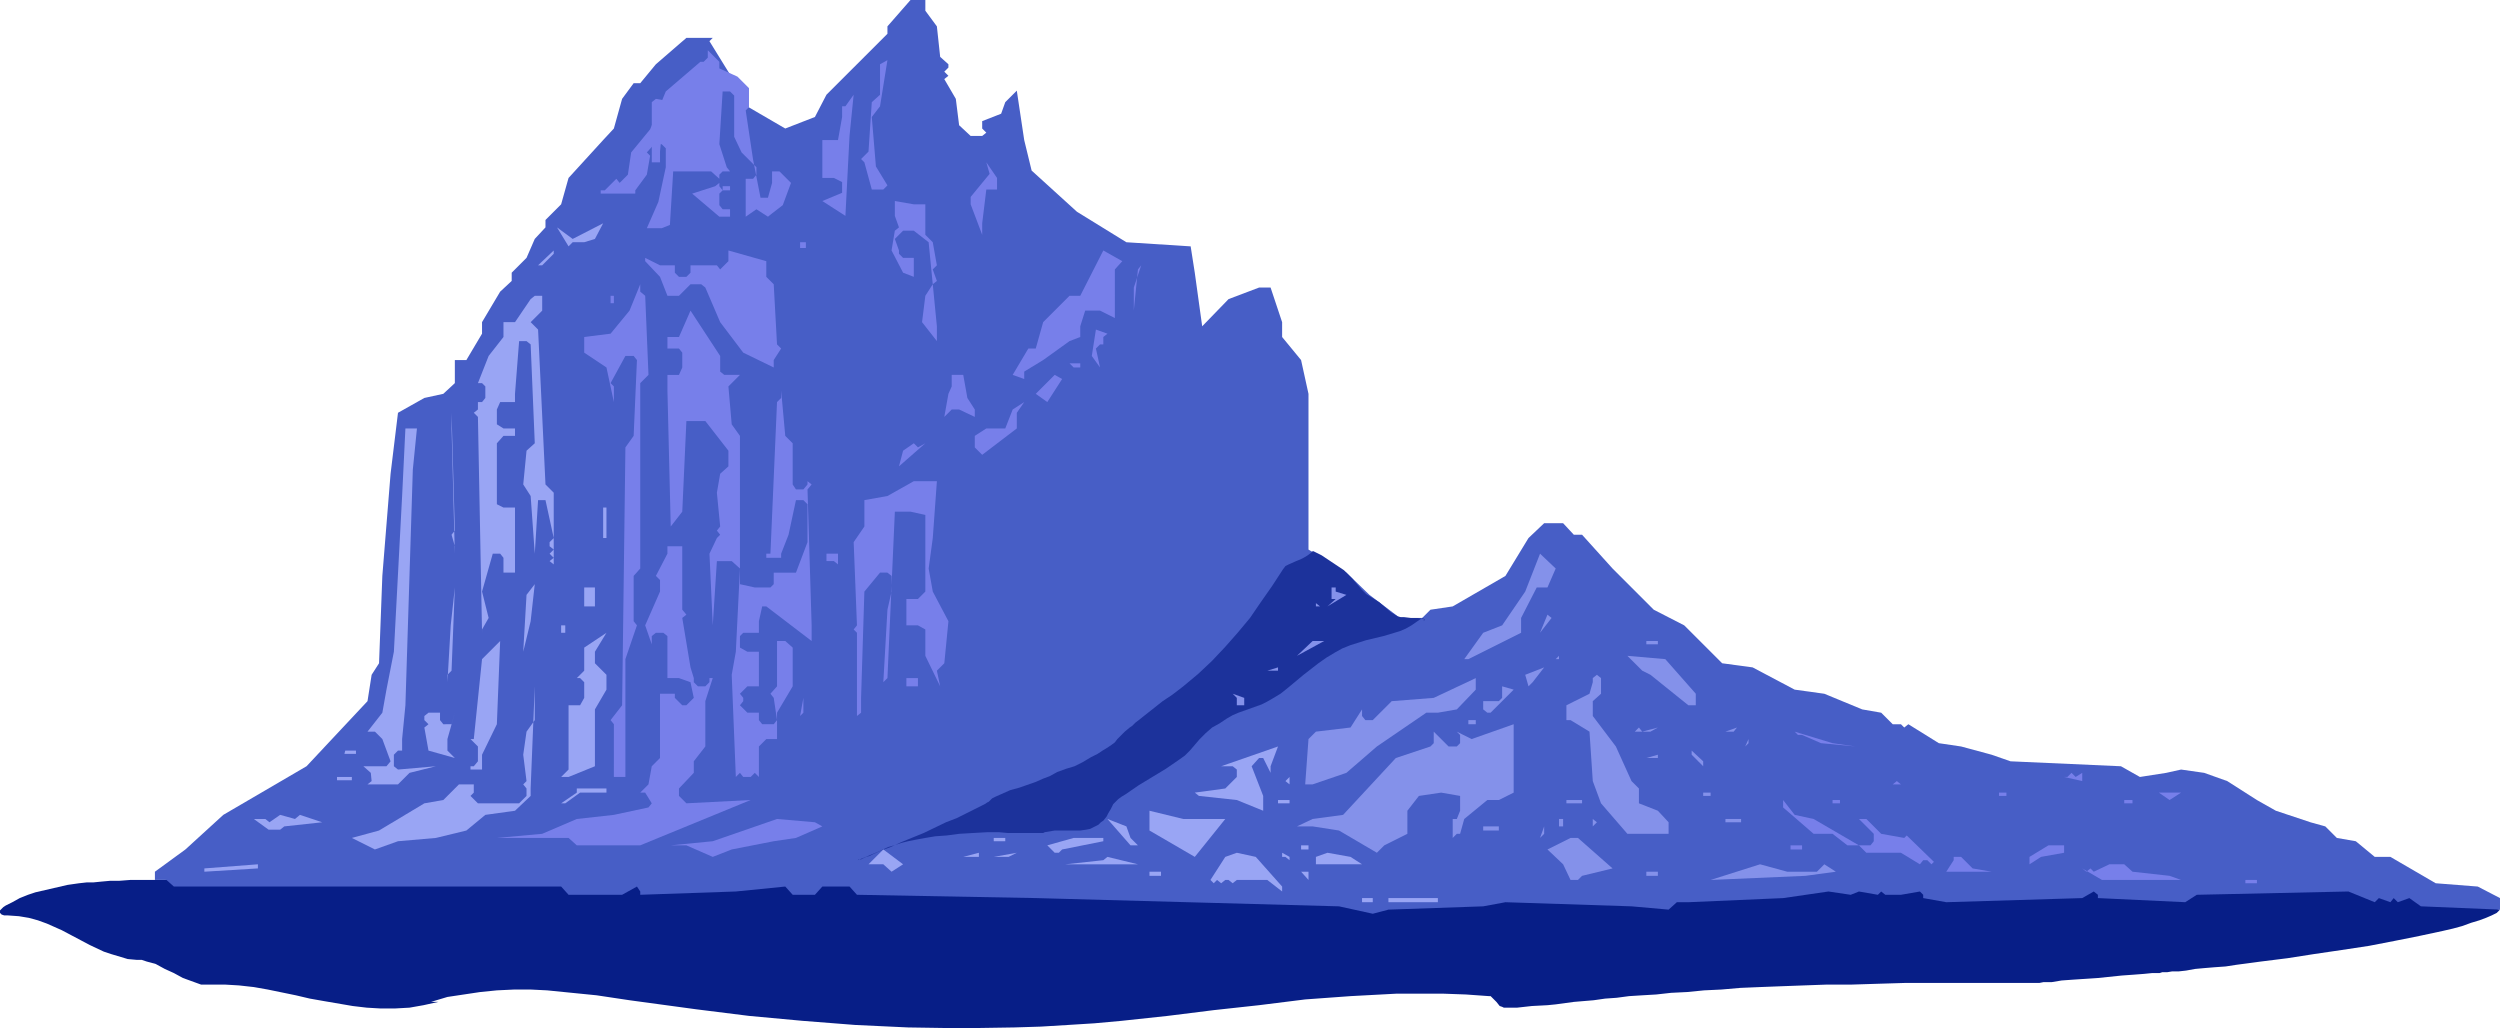<?xml version="1.0" encoding="UTF-8" standalone="no"?>
<svg
   version="1.0"
   width="129.724mm"
   height="53.356mm"
   id="svg109"
   sodipodi:docname="Ship Rock.wmf"
   xmlns:inkscape="http://www.inkscape.org/namespaces/inkscape"
   xmlns:sodipodi="http://sodipodi.sourceforge.net/DTD/sodipodi-0.dtd"
   xmlns="http://www.w3.org/2000/svg"
   xmlns:svg="http://www.w3.org/2000/svg">
  <sodipodi:namedview
     id="namedview109"
     pagecolor="#ffffff"
     bordercolor="#000000"
     borderopacity="0.25"
     inkscape:showpageshadow="2"
     inkscape:pageopacity="0.0"
     inkscape:pagecheckerboard="0"
     inkscape:deskcolor="#d1d1d1"
     inkscape:document-units="mm" />
  <defs
     id="defs1">
    <pattern
       id="WMFhbasepattern"
       patternUnits="userSpaceOnUse"
       width="6"
       height="6"
       x="0"
       y="0" />
  </defs>
  <path
     style="fill:#071e87;fill-opacity:1;fill-rule:evenodd;stroke:none"
     d="m 30.381,172.575 h -2.424 -2.424 l -2.101,0.162 h -1.778 l -1.778,0.162 -1.616,0.162 h -1.293 l -1.454,0.162 -2.262,0.323 -2.101,0.485 -2.101,0.485 -2.101,0.485 -1.454,0.485 -1.616,0.646 -1.454,0.808 -1.293,0.646 -0.485,0.323 -0.323,0.323 L 0,178.553 v 0.323 0.162 l 0.323,0.323 0.485,0.162 H 1.454 l 2.262,0.162 1.939,0.323 1.778,0.485 1.778,0.646 1.454,0.646 1.454,0.646 2.747,1.454 2.747,1.454 2.747,1.293 1.454,0.485 1.616,0.485 1.616,0.485 1.778,0.162 h 0.97 l 0.97,0.323 1.778,0.485 1.778,0.97 1.778,0.808 1.778,0.97 1.778,0.646 1.778,0.646 h 0.97 0.808 2.909 l 2.747,0.162 2.909,0.323 2.747,0.485 5.494,1.131 2.747,0.646 2.747,0.485 5.656,0.97 2.747,0.323 2.747,0.162 h 2.747 l 2.909,-0.162 2.747,-0.485 2.909,-0.646 h -1.454 l 3.232,-0.97 3.232,-0.485 3.232,-0.485 3.232,-0.323 3.394,-0.162 h 3.232 l 3.232,0.162 3.232,0.323 6.464,0.646 6.464,0.97 13.09,1.777 10.342,1.293 10.504,0.97 10.342,0.808 10.342,0.485 10.504,0.162 10.342,-0.162 5.171,-0.162 5.333,-0.323 5.171,-0.323 5.333,-0.485 9.05,-0.97 9.05,-1.131 8.888,-0.97 9.05,-1.131 8.888,-0.646 9.05,-0.485 h 4.525 4.525 l 4.525,0.162 4.525,0.323 h 0.323 l 0.323,0.323 0.808,0.808 0.646,0.808 0.485,0.162 0.323,0.162 h 2.586 l 2.909,-0.323 3.07,-0.162 1.616,-0.162 3.555,-0.485 1.939,-0.162 1.939,-0.162 2.262,-0.323 2.262,-0.162 2.424,-0.323 2.586,-0.162 2.747,-0.162 2.909,-0.323 3.232,-0.162 3.232,-0.323 3.394,-0.162 3.717,-0.323 3.878,-0.162 4.202,-0.162 4.363,-0.162 4.525,-0.162 h 4.848 l 5.171,-0.162 5.333,-0.162 h 5.656 12.282 6.464 0.485 0.323 0.485 0.646 l 0.808,-0.162 h 1.616 l 1.939,-0.323 2.262,-0.162 4.848,-0.323 4.686,-0.485 2.262,-0.162 2.101,-0.162 1.616,-0.162 h 0.808 0.646 l 0.485,-0.162 h 0.485 0.162 0.323 l 0.97,-0.162 h 1.293 l 1.454,-0.162 1.778,-0.323 1.778,-0.162 1.939,-0.162 2.262,-0.162 2.101,-0.323 2.424,-0.323 2.424,-0.323 5.171,-0.646 5.171,-0.808 5.494,-0.808 5.333,-0.808 5.01,-0.97 4.848,-0.97 2.262,-0.485 2.262,-0.485 2.101,-0.485 1.778,-0.485 1.778,-0.646 1.616,-0.485 1.293,-0.485 1.131,-0.485 0.97,-0.485 0.646,-0.646 -53.49,-11.311 h -4.848 l -1.293,0.162 h -4.363 -1.616 -1.939 -1.939 -4.04 l -2.262,0.162 h -2.424 -2.586 -2.424 l -2.747,0.162 h -2.747 -2.909 -5.979 l -6.464,0.162 -6.626,0.162 h -6.949 l -7.434,0.162 H 357.782 l -7.918,0.162 -8.08,0.162 h -8.242 l -8.565,0.162 -8.565,0.162 -8.888,0.162 h -9.05 l -9.05,0.162 -9.211,0.162 -9.373,0.162 -18.907,0.162 -37.976,0.485 -18.746,0.323 h -9.373 l -18.261,0.323 -9.05,0.162 h -8.726 l -8.726,0.162 -8.565,0.162 -8.242,0.162 h -7.918 l -7.757,0.162 -7.595,0.162 h -7.272 l -6.949,0.162 H 79.992 l -6.141,0.162 -6.141,0.162 H 64.963 62.216 59.469 57.045 l -2.586,0.162 h -2.262 -2.262 -2.101 -2.101 -3.717 l -1.616,0.162 h -2.909 -1.293 -3.232 l -0.646,0.162 z"
     id="path1" />
  <path
     style="fill:#475ec6;fill-opacity:1;fill-rule:evenodd;stroke:none"
     d="m 203.131,176.129 -35.067,-0.646 -1.454,-1.616 h -5.333 l -1.454,1.616 h -4.363 l -1.454,-1.616 -9.696,0.97 -18.746,0.646 v -0.646 l -0.646,-0.97 -2.909,1.616 h -10.504 l -1.454,-1.616 H 34.098 l -1.454,-1.293 h -2.262 v -1.616 l 5.979,-4.363 7.434,-6.787 16.322,-9.534 11.958,-12.765 0.808,-5.171 1.454,-2.262 0.646,-17.128 1.616,-20.037 1.454,-11.957 5.171,-2.909 3.717,-0.808 2.262,-2.101 v -4.524 h 2.262 l 3.07,-5.171 v -2.262 l 3.555,-5.979 2.262,-2.101 v -1.616 l 2.909,-2.909 1.616,-3.716 2.101,-2.262 v -1.454 l 3.07,-3.07 1.454,-5.171 6.787,-7.433 2.101,-2.262 1.616,-5.817 2.262,-3.07 h 1.293 l 3.07,-3.716 5.979,-5.171 h 5.171 l -0.646,0.646 5.979,9.695 v 2.262 l 8.888,5.171 5.818,-2.262 2.262,-4.363 L 174.043,6.625 V 5.171 L 178.568,0 h 2.909 v 2.101 l 2.262,3.07 0.646,5.979 1.616,1.454 v 0.646 l -0.808,0.808 0.808,0.808 -0.808,0.646 2.262,3.878 0.646,5.171 2.262,2.101 h 2.262 l 0.808,-0.646 -0.808,-0.808 v -1.454 l 3.717,-1.454 0.808,-2.262 2.262,-2.262 1.454,9.695 1.454,5.979 8.888,8.079 9.696,5.979 12.605,0.808 0.808,5.171 1.454,10.503 5.171,-5.332 5.979,-2.262 h 2.262 l 2.262,6.787 v 2.909 l 3.717,4.524 1.454,6.625 v 30.54 l 7.434,4.524 4.525,4.363 5.979,4.524 h 4.363 l 1.616,-1.616 4.363,-0.646 10.342,-5.979 4.525,-7.433 3.07,-2.909 h 3.717 l 2.101,2.262 h 1.616 l 5.979,6.625 3.717,3.716 4.363,4.363 5.979,3.07 7.434,7.433 5.979,0.808 8.242,4.363 5.818,0.808 7.434,3.07 3.717,0.646 2.262,2.262 h 1.616 l 0.646,0.646 0.808,-0.646 5.979,3.716 4.363,0.646 5.979,1.616 3.717,1.293 21.654,0.97 3.717,2.101 5.171,-0.808 2.909,-0.646 4.525,0.646 4.525,1.616 5.818,3.716 3.717,2.101 6.787,2.262 2.909,0.808 2.262,2.262 3.717,0.646 3.717,3.07 h 3.07 l 8.888,5.171 8.242,0.646 4.363,2.262 v 2.262 l -15.514,-0.646 -2.262,-1.616 -2.262,0.808 -0.808,-0.808 -0.646,0.808 -2.262,-0.808 -0.808,0.808 -5.171,-2.101 -29.734,0.646 -2.262,1.454 -17.13,-0.808 v -0.646 l -0.808,-0.646 -2.262,1.293 -26.664,0.808 -4.525,-0.808 v -0.646 l -0.646,-0.646 -3.717,0.646 h -3.07 l -0.808,-0.646 -0.646,0.646 -3.717,-0.646 -1.616,0.646 -4.363,-0.646 -8.888,1.293 -18.584,0.808 h -2.262 l -1.616,1.454 -7.272,-0.646 -24.725,-0.808 -4.363,0.808 -18.584,0.646 -3.07,0.808 -6.626,-1.454 z"
     id="path2" />
  <path
     style="fill:#777fea;fill-opacity:1;fill-rule:evenodd;stroke:none"
     d="m 442.622,172.575 v 0.646 h -2.262 v -0.646 z"
     id="path3" />
  <path
     style="fill:#777fea;fill-opacity:1;fill-rule:evenodd;stroke:none"
     d="m 423.392,155.446 h 4.363 l -2.262,1.454 z"
     id="path4" />
  <path
     style="fill:#777fea;fill-opacity:1;fill-rule:evenodd;stroke:none"
     d="m 408.363,170.312 0.808,0.646 0.808,-0.646 0.646,0.646 3.07,-1.454 h 2.909 l 1.616,1.454 7.272,0.808 2.262,0.808 h -15.514 z"
     id="path5" />
  <path
     style="fill:#777fea;fill-opacity:1;fill-rule:evenodd;stroke:none"
     d="m 418.22,156.901 v 0.646 h -1.616 v -0.646 z"
     id="path6" />
  <path
     style="fill:#777fea;fill-opacity:1;fill-rule:evenodd;stroke:none"
     d="m 404.808,152.376 h 0.646 l 0.808,-0.808 0.808,0.808 1.293,-0.808 v 1.616 z"
     id="path7" />
  <path
     style="fill:#777fea;fill-opacity:1;fill-rule:evenodd;stroke:none"
     d="m 400.283,168.05 -2.262,1.454 v -1.454 l 3.717,-2.262 h 3.07 v 1.454 z"
     id="path8" />
  <path
     style="fill:#777fea;fill-opacity:1;fill-rule:evenodd;stroke:none"
     d="m 393.496,155.446 v 0.646 h -1.454 v -0.646 z"
     id="path9" />
  <path
     style="fill:#777fea;fill-opacity:1;fill-rule:evenodd;stroke:none"
     d="m 383.153,168.697 v -0.646 h 1.454 l 2.262,2.262 3.717,0.646 h -8.888 z"
     id="path10" />
  <path
     style="fill:#777fea;fill-opacity:1;fill-rule:evenodd;stroke:none"
     d="m 377.174,168.697 -0.646,0.808 -3.717,-2.262 h -6.787 l -1.454,-1.454 h -2.262 l -2.909,-2.262 h -3.717 l -5.979,-5.171 v -1.454 l 2.262,2.909 3.717,0.808 8.888,5.171 h 2.262 l 0.646,-0.808 v -1.454 l -2.909,-2.909 h 1.454 l 2.909,2.909 4.525,0.808 0.485,-0.485 5.333,5.171 -0.485,0.485 -0.808,-0.808 z"
     id="path11" />
  <path
     style="fill:#777fea;fill-opacity:1;fill-rule:evenodd;stroke:none"
     d="m 372.003,153.184 0.808,0.646 h -1.616 z"
     id="path12" />
  <path
     style="fill:#777fea;fill-opacity:1;fill-rule:evenodd;stroke:none"
     d="m 353.419,144.135 h -0.808 l -0.646,-0.646 7.434,2.262 4.525,0.646 -6.787,-0.646 z"
     id="path13" />
  <path
     style="fill:#777fea;fill-opacity:1;fill-rule:evenodd;stroke:none"
     d="m 360.852,156.901 v 0.646 h -1.454 v -0.646 z"
     id="path14" />
  <path
     style="fill:#777fea;fill-opacity:1;fill-rule:evenodd;stroke:none"
     d="m 353.419,165.788 v 0.808 h -2.262 v -0.808 z"
     id="path15" />
  <path
     style="fill:#777fea;fill-opacity:1;fill-rule:evenodd;stroke:none"
     d="m 183.739,131.532 0.646,3.07 -2.909,-5.979 v -5.171 l -1.454,-0.808 h -2.262 v -5.171 h 2.262 l 1.454,-1.454 v -15.028 l -2.909,-0.646 h -3.07 l -1.454,32.641 -0.808,0.808 0.808,-14.22 0.808,-3.555 v -3.07 l -0.808,-0.646 h -1.454 l -3.07,3.716 -0.646,20.845 v 2.909 l -0.808,0.646 v -16.32 l -0.646,-0.646 0.646,-0.808 -0.646,-16.32 2.101,-3.07 v -5.171 l 4.525,-0.808 5.171,-2.909 h 4.525 l -0.808,11.149 -0.808,5.979 0.808,4.524 3.07,5.817 -0.808,8.241 z"
     id="path16" />
  <path
     style="fill:#777fea;fill-opacity:1;fill-rule:evenodd;stroke:none"
     d="m 177.76,134.602 v -1.616 h 2.262 v 1.616 z"
     id="path17" />
  <path
     style="fill:#777fea;fill-opacity:1;fill-rule:evenodd;stroke:none"
     d="m 222.361,60.918 0.808,-8.079 0.646,-0.808 -1.454,4.363 z"
     id="path18" />
  <path
     style="fill:#777fea;fill-opacity:1;fill-rule:evenodd;stroke:none"
     d="m 218.645,62.372 -2.909,-1.454 h -2.909 l -0.97,3.07 v 2.101 l -2.101,0.808 -5.171,3.716 -3.717,2.262 v 1.454 l -2.262,-0.808 3.07,-5.171 h 1.454 l 1.454,-5.171 5.171,-5.171 h 2.101 l 4.525,-8.887 3.717,2.101 -1.454,1.616 z"
     id="path19" />
  <path
     style="fill:#777fea;fill-opacity:1;fill-rule:evenodd;stroke:none"
     d="m 216.382,67.543 h -0.646 l -0.808,0.808 0.808,3.716 -1.616,-2.262 0.808,-5.171 2.262,0.808 -0.808,0.646 z"
     id="path20" />
  <path
     style="fill:#777fea;fill-opacity:1;fill-rule:evenodd;stroke:none"
     d="m 210.565,72.068 -0.808,-0.808 h 2.101 v 0.808 z"
     id="path21" />
  <path
     style="fill:#777fea;fill-opacity:1;fill-rule:evenodd;stroke:none"
     d="m 203.131,77.238 3.717,-3.716 1.454,0.808 -2.909,4.524 z"
     id="path22" />
  <path
     style="fill:#777fea;fill-opacity:1;fill-rule:evenodd;stroke:none"
     d="m 199.414,84.025 -6.787,5.171 -1.454,-1.454 v -2.262 l 2.262,-1.454 h 3.717 l 1.454,-3.716 2.262,-1.454 -1.454,2.101 z"
     id="path23" />
  <path
     style="fill:#777fea;fill-opacity:1;fill-rule:evenodd;stroke:none"
     d="m 193.435,37.165 -0.808,6.625 v 2.262 l -2.262,-5.979 v -1.454 l 3.717,-4.524 -0.646,-2.262 2.101,3.07 v 2.262 z"
     id="path24" />
  <path
     style="fill:#777fea;fill-opacity:1;fill-rule:evenodd;stroke:none"
     d="m 188.102,80.309 h -1.454 l -1.454,1.454 0.808,-4.524 0.646,-1.454 v -2.262 h 2.262 l 0.808,4.524 1.454,2.262 v 1.454 z"
     id="path25" />
  <path
     style="fill:#777fea;fill-opacity:1;fill-rule:evenodd;stroke:none"
     d="m 183.739,55.101 -0.808,0.646 0.808,8.241 v 2.909 l -2.909,-3.716 0.646,-5.171 1.454,-2.262 -0.808,-8.241 -2.909,-2.262 h -2.101 l -1.616,1.616 0.808,2.262 v 0.646 l 0.808,0.808 h 2.101 v 3.716 l -2.101,-0.808 -2.262,-4.363 0.646,-3.878 0.808,-0.646 -0.808,-2.262 v -2.909 l 3.717,0.646 h 2.262 v 5.979 l 1.454,1.454 0.808,4.524 -0.808,0.808 z"
     id="path26" />
  <path
     style="fill:#777fea;fill-opacity:1;fill-rule:evenodd;stroke:none"
     d="m 177.113,88.388 2.101,-1.454 0.808,0.808 1.454,-0.808 -5.171,4.524 z"
     id="path27" />
  <path
     style="fill:#777fea;fill-opacity:1;fill-rule:evenodd;stroke:none"
     d="m 170.973,22.945 0.808,9.695 2.262,3.716 -0.808,0.808 h -2.262 l -1.454,-5.332 -0.646,-0.646 1.454,-1.454 0.646,-9.695 1.616,-1.454 v -5.979 l 1.454,-0.808 -1.454,9.049 z"
     id="path28" />
  <path
     style="fill:#777fea;fill-opacity:1;fill-rule:evenodd;stroke:none"
     d="m 165.801,42.336 -4.525,-2.909 3.878,-1.616 v -2.101 l -1.616,-0.808 h -2.262 v -7.433 h 3.07 l 0.808,-4.524 v -2.101 h 0.646 l 1.616,-2.262 -0.808,8.079 z"
     id="path29" />
  <path
     style="fill:#777fea;fill-opacity:1;fill-rule:evenodd;stroke:none"
     d="m 163.539,110.041 h -1.454 v -1.454 h 2.262 v 2.101 z"
     id="path30" />
  <path
     style="fill:#777fea;fill-opacity:1;fill-rule:evenodd;stroke:none"
     d="m 151.742,164.98 -8.242,1.616 -3.717,1.454 -5.171,-2.262 h -3.07 l 8.242,-0.808 12.605,-4.363 7.434,0.646 1.454,0.808 -5.171,2.262 z"
     id="path31" />
  <path
     style="fill:#777fea;fill-opacity:1;fill-rule:evenodd;stroke:none"
     d="m 159.176,122.644 v 3.07 l -8.888,-6.787 h -0.808 l -0.646,2.909 v 2.262 h -3.07 l -0.646,0.646 v 2.262 l 1.454,0.808 h 2.262 v 6.787 h -2.262 l -1.454,1.454 0.646,0.808 v 0.646 l -0.646,0.808 1.454,1.454 h 2.262 v 1.454 l 0.646,0.808 h 2.262 l 0.646,-0.808 -0.646,-4.363 -0.646,-0.808 1.293,-1.454 v -8.887 h 1.616 l 1.454,1.293 v 7.595 l -3.07,5.171 v 5.171 h -2.101 l -1.454,1.454 v 5.979 l -0.808,-0.808 -0.808,0.808 h -1.454 l -0.646,-0.808 -0.808,0.808 -0.808,-20.037 0.808,-4.524 0.808,-16.32 -1.616,-1.454 h -2.909 l -0.808,12.604 -0.646,-14.058 1.454,-3.07 0.646,-0.646 -0.646,-0.808 0.646,-0.808 -0.646,-6.625 0.646,-3.716 1.616,-1.454 v -3.07 l -4.525,-5.817 h -3.717 l -0.808,17.775 -2.262,2.909 -0.646,-26.662 v -3.07 h 2.262 l 0.646,-1.454 v -2.909 l -0.646,-0.808 h -2.262 v -2.262 h 2.262 l 2.262,-5.171 5.818,8.887 v 3.07 l 0.808,0.646 h 3.07 l -2.262,2.262 0.646,7.433 1.616,2.262 v 29.086 l 2.909,0.646 h 3.07 l 0.646,-0.646 v -2.262 h 4.363 l 2.262,-5.979 v -7.433 l -0.808,-0.808 h -1.454 l -1.454,6.787 -1.454,3.716 v 0.808 h -2.909 v -0.808 h 0.808 l 1.293,-29.732 0.808,-0.808 v -1.454 l 0.808,8.887 1.454,1.454 v 8.079 l 0.646,0.97 h 1.454 l 0.808,-0.97 V 94.367 l 0.808,0.646 -0.808,0.97 z"
     id="path32" />
  <path
     style="fill:#777fea;fill-opacity:1;fill-rule:evenodd;stroke:none"
     d="m 156.913,140.419 0.646,-3.555 v 2.909 z"
     id="path33" />
  <path
     style="fill:#777fea;fill-opacity:1;fill-rule:evenodd;stroke:none"
     d="m 156.913,47.506 v 1.131 h 1.131 v -1.131 z"
     id="path34" />
  <path
     style="fill:#777fea;fill-opacity:1;fill-rule:evenodd;stroke:none"
     d="m 151.742,72.068 -5.979,-2.909 -4.525,-5.979 -2.909,-6.787 -0.808,-0.646 h -2.101 l -2.262,2.262 h -2.262 l -1.454,-3.716 -2.909,-3.07 v -0.646 l 2.909,1.454 h 2.909 v 1.454 l 0.808,0.808 h 1.454 l 0.808,-0.808 v -1.454 h 5.171 l 0.646,0.808 1.616,-1.616 v -2.101 l 7.434,2.101 v 3.07 l 1.454,1.454 0.646,11.796 0.808,0.808 -1.454,2.262 z"
     id="path35" />
  <path
     style="fill:#777fea;fill-opacity:1;fill-rule:evenodd;stroke:none"
     d="m 151.419,41.851 -0.808,0.646 -2.262,-1.454 -2.101,1.454 v -7.433 h 1.454 l 0.646,-0.808 v -1.454 l -2.909,-2.909 -1.454,-3.07 v -8.079 l -0.808,-0.808 h -1.454 l -0.646,10.342 1.454,4.524 0.646,0.808 h -1.454 l -0.646,0.646 v 2.262 l 0.646,0.808 v -0.808 h 1.454 v 0.808 h -1.454 l -0.646,0.646 v 2.262 l 0.646,0.808 h 1.454 v 1.454 h -2.101 l -5.333,-4.524 4.525,-1.454 0.808,-0.646 v -0.808 l -1.616,-1.454 h -7.434 l -0.646,10.503 -1.616,0.646 h -2.909 l 2.262,-5.171 1.454,-6.787 v -3.716 l -0.808,-0.808 h -1.454 l -1.454,1.616 0.646,0.646 -0.646,3.716 -2.262,3.07 v 0.646 h -6.787 v -0.646 h 0.808 l 2.262,-2.262 0.646,0.808 1.616,-1.616 0.646,-4.363 3.717,-4.524 3.07,-7.433 6.787,-5.817 h 0.646 l 0.808,-0.808 V 9.857 l 2.262,2.262 v 1.293 l 3.555,1.616 2.262,2.262 v 3.716 l -0.646,0.646 1.454,9.695 1.454,7.433 h 1.454 l 0.808,-2.909 v -2.262 h 1.454 l 2.262,2.262 -1.616,4.363 z"
     id="path36" />
  <path
     style="fill:#777fea;fill-opacity:1;fill-rule:evenodd;stroke:none"
     d="m 113.12,165.788 -1.616,-1.454 H 97.445 l 8.888,-0.808 6.787,-2.909 7.272,-0.808 6.787,-1.454 0.646,-0.808 -1.293,-2.101 h -0.97 l 1.616,-1.616 0.646,-3.555 1.616,-1.616 v -12.604 h 2.909 v 0.808 l 1.454,1.454 h 0.808 l 1.454,-1.454 -0.646,-3.07 -2.262,-0.808 h -2.262 v -8.241 l -0.808,-0.646 h -1.454 l -0.808,0.646 v 1.616 l -1.293,-3.716 h -1.616 l -2.262,6.625 v 23.107 h -2.262 V 142.035 l -0.646,-0.808 2.262,-2.909 0.646,-50.577 1.616,-2.262 0.646,-14.866 -0.646,-0.808 h -1.616 l -2.909,5.332 0.646,0.646 v 3.07 l -1.454,-6.787 -4.363,-2.909 v -3.07 l 5.171,-0.646 3.717,-4.524 2.101,-5.171 v 1.454 l 0.97,0.808 0.646,15.512 -1.616,1.616 v 36.357 l -1.293,1.454 v 8.887 l 0.646,0.808 h 1.616 l 2.909,-6.625 v -2.262 l -0.808,-0.808 2.262,-4.363 v -1.454 h 2.909 v 12.442 l 0.808,0.97 -0.808,0.646 1.616,9.695 0.646,2.101 v 0.808 l 0.808,0.808 h 1.454 l 0.808,-0.808 v -0.808 h 0.646 l -1.454,4.524 v 8.887 l -2.262,2.909 v 2.262 l -2.909,3.07 v 1.454 l 1.454,1.454 12.605,-0.646 -21.654,8.887 z"
     id="path37" />
  <path
     style="fill:#777fea;fill-opacity:1;fill-rule:evenodd;stroke:none"
     d="m 130.088,22.945 -0.646,6.787 v 2.101 h -1.616 V 20.037 l 0.808,-0.646 3.717,0.646 v 2.909 z"
     id="path38" />
  <path
     style="fill:#777fea;fill-opacity:1;fill-rule:evenodd;stroke:none"
     d="m 128.633,156.901 v -2.262 h 1.454 v 2.262 z"
     id="path39" />
  <path
     style="fill:#777fea;fill-opacity:1;fill-rule:evenodd;stroke:none"
     d="m 119.745,58.01 h 0.646 v 1.454 h -0.646 z"
     id="path40" />
  <path
     style="fill:#99a5f4;fill-opacity:1;fill-rule:evenodd;stroke:none"
     d="m 116.675,130.077 2.262,2.262 v 2.909 l -2.262,3.878 v 11.149 l -5.171,2.101 h -1.454 l 1.454,-1.454 v -12.604 h 2.262 l 0.808,-1.454 v -3.07 l -0.808,-0.808 h -0.646 l 1.454,-1.454 v -4.524 l 4.363,-2.909 -2.262,3.716 z"
     id="path41" />
  <path
     style="fill:#99a5f4;fill-opacity:1;fill-rule:evenodd;stroke:none"
     d="m 110.857,157.547 h -0.808 l 3.07,-2.101 v -0.808 h 5.818 v 0.808 h -5.171 z"
     id="path42" />
  <path
     style="fill:#99a5f4;fill-opacity:1;fill-rule:evenodd;stroke:none"
     d="m 114.574,47.506 h -2.262 l -0.808,0.808 -2.262,-3.716 3.07,2.262 5.979,-3.07 -1.616,3.07 z"
     id="path43" />
  <path
     style="fill:#99a5f4;fill-opacity:1;fill-rule:evenodd;stroke:none"
     d="m 118.291,99.537 h 0.646 v 5.979 h -0.646 z"
     id="path44" />
  <path
     style="fill:#99a5f4;fill-opacity:1;fill-rule:evenodd;stroke:none"
     d="m 114.574,118.928 v -3.716 h 2.101 v 3.716 z"
     id="path45" />
  <path
     style="fill:#99a5f4;fill-opacity:1;fill-rule:evenodd;stroke:none"
     d="m 110.049,122.644 h 0.808 v 1.454 h -0.808 z"
     id="path46" />
  <path
     style="fill:#99a5f4;fill-opacity:1;fill-rule:evenodd;stroke:none"
     d="m 106.333,52.031 h -0.808 l 3.07,-2.909 v 0.646 z"
     id="path47" />
  <path
     style="fill:#99a5f4;fill-opacity:1;fill-rule:evenodd;stroke:none"
     d="m 107.787,110.041 0.808,-0.646 -0.808,-0.808 0.808,-0.808 -0.808,-0.646 v -0.808 l 0.808,-0.808 -1.616,-7.433 h -1.454 l -0.646,10.503 -0.808,-11.311 -1.454,-2.262 0.646,-6.625 1.616,-1.454 -0.808,-19.39 -0.808,-0.646 h -1.454 l -0.808,10.342 v 1.616 h -2.909 l -0.646,1.454 v 2.909 l 1.293,0.808 h 2.262 v 1.454 h -2.262 l -1.293,1.454 v 11.957 l 1.293,0.646 h 2.262 v 12.765 h -2.262 v -2.909 l -0.646,-0.808 h -1.454 l -2.101,7.433 1.293,5.171 -1.293,2.262 v 0.646 l -0.808,-42.336 -0.808,-0.808 0.808,-0.646 v -1.454 h 0.808 l 0.646,-0.808 V 75.784 l -0.646,-0.646 h -0.808 l 2.101,-5.332 2.909,-3.716 v -2.909 h 2.262 l 3.07,-4.524 0.808,-0.646 h 1.454 v 2.909 l -2.262,2.262 1.454,1.454 1.454,30.378 1.616,1.616 v 14.058 z"
     id="path48" />
  <path
     style="fill:#99a5f4;fill-opacity:1;fill-rule:evenodd;stroke:none"
     d="m 102.616,127.815 0.646,-11.149 1.616,-2.101 -0.808,7.271 z"
     id="path49" />
  <path
     style="fill:#99a5f4;fill-opacity:1;fill-rule:evenodd;stroke:none"
     d="m 104.07,156.093 -3.07,2.909 -5.818,0.808 -3.717,3.07 -5.979,1.454 -7.434,0.646 -4.525,1.616 -4.525,-2.262 5.333,-1.454 8.888,-5.332 3.717,-0.646 3.07,-3.07 h 2.909 v 1.616 l -0.646,0.646 1.454,1.454 h 8.08 l 1.454,-1.454 v -1.454 l -0.646,-0.808 0.646,-0.646 -0.646,-5.171 0.646,-4.524 1.616,-2.262 v -6.625 l -0.808,20.037 z"
     id="path50" />
  <path
     style="fill:#99a5f4;fill-opacity:1;fill-rule:evenodd;stroke:none"
     d="m 94.536,148.013 v 2.262 0.646 h -2.262 v -0.646 h 0.646 l 0.808,-0.97 v -2.909 l -1.454,-1.454 h 0.646 l 1.616,-15.674 3.555,-3.555 -0.646,16.32 z"
     id="path51" />
  <path
     style="fill:#99a5f4;fill-opacity:1;fill-rule:evenodd;stroke:none"
     d="m 89.203,107.132 v 1.454 L 88.557,84.025 v -3.07 l 0.646,23.107 -0.646,0.808 z"
     id="path52" />
  <path
     style="fill:#99a5f4;fill-opacity:1;fill-rule:evenodd;stroke:none"
     d="m 87.749,132.339 v 1.454 L 88.395,122.644 89.203,115.211 88.557,131.532 Z"
     id="path53" />
  <path
     style="fill:#99a5f4;fill-opacity:1;fill-rule:evenodd;stroke:none"
     d="m 87.749,147.205 1.454,1.454 -5.171,-1.454 -0.808,-4.524 0.808,-0.646 -0.808,-0.808 v -0.808 l 0.808,-0.646 h 2.262 v 1.454 l 0.646,0.808 H 88.557 l 0.646,-2.262 -1.454,5.171 z"
     id="path54" />
  <path
     style="fill:#99a5f4;fill-opacity:1;fill-rule:evenodd;stroke:none"
     d="m 78.053,153.831 h -5.979 l 0.808,-0.646 -0.162,-1.616 -1.454,-1.293 h 4.525 l 0.808,-0.97 -1.616,-4.363 -1.454,-1.454 h -1.454 l 2.909,-3.716 0.808,-4.524 1.454,-7.433 1.616,-30.54 0.646,-13.25 h 2.262 l -0.808,8.079 -1.454,46.214 -0.646,6.625 v 2.262 h -0.808 l -0.808,0.808 v 2.262 l 0.808,0.646 7.434,-0.646 -5.171,1.293 z"
     id="path55" />
  <path
     style="fill:#99a5f4;fill-opacity:1;fill-rule:evenodd;stroke:none"
     d="m 69.811,147.205 v 0.646 h -2.262 l 0.162,-0.646 z"
     id="path56" />
  <path
     style="fill:#99a5f4;fill-opacity:1;fill-rule:evenodd;stroke:none"
     d="m 69.003,152.376 v 0.646 h -2.909 v -0.646 z"
     id="path57" />
  <path
     style="fill:#99a5f4;fill-opacity:1;fill-rule:evenodd;stroke:none"
     d="m 54.944,162.718 h -2.262 l -2.909,-2.101 h 2.262 l 0.808,0.646 2.101,-1.454 2.909,0.808 0.97,-0.808 4.363,1.454 -7.434,0.808 z"
     id="path58" />
  <path
     style="fill:#99a5f4;fill-opacity:1;fill-rule:evenodd;stroke:none"
     d="m 50.581,169.504 v 0.808 l -10.504,0.646 v -0.646 z"
     id="path59" />
  <path
     style="fill:#1c329b;fill-opacity:1;fill-rule:evenodd;stroke:none"
     d="m 279.244,121.836 v -0.323 -0.162 l -0.162,-0.162 h -0.162 l -2.101,1.454 -1.131,0.646 -1.131,0.485 -3.232,0.97 -3.394,0.808 -3.07,0.97 -1.616,0.646 -1.454,0.808 -1.616,0.97 -1.616,1.131 -2.909,2.262 -2.909,2.424 -1.616,1.293 -1.616,0.97 -1.131,0.646 -0.97,0.485 -4.525,1.616 -1.131,0.485 -1.131,0.646 -1.454,0.97 -1.454,0.808 -1.293,1.131 -1.131,1.131 -1.939,2.262 -0.97,0.97 -1.131,0.808 -2.586,1.777 -5.333,3.232 -2.586,1.777 -0.808,0.485 -0.646,0.485 -0.646,0.646 -0.323,0.323 -0.485,0.97 -0.485,0.808 -0.323,0.646 -0.646,0.808 -0.485,0.323 -0.485,0.485 -0.646,0.323 -0.97,0.485 -0.808,0.162 -1.131,0.162 h -5.01 l -0.97,0.162 -0.97,0.162 -0.323,0.162 h -0.485 -0.646 -2.262 -1.778 -1.778 l -1.778,-0.162 h -2.101 l -2.909,0.162 -2.747,0.162 -2.424,0.323 -2.262,0.162 -1.939,0.323 -1.778,0.323 -1.616,0.323 -1.293,0.323 -1.454,0.485 -1.131,0.323 -2.101,0.97 -3.878,1.616 0.162,-0.162 h 0.485 l 0.323,-0.162 0.646,-0.323 0.646,-0.162 0.646,-0.323 1.778,-0.808 1.778,-0.646 2.101,-0.97 4.363,-1.777 4.363,-2.101 2.101,-0.808 1.939,-0.97 1.616,-0.808 1.293,-0.646 0.646,-0.323 0.485,-0.323 0.323,-0.162 0.162,-0.162 0.485,-0.485 0.646,-0.323 1.454,-0.646 1.454,-0.646 1.778,-0.485 3.232,-1.131 1.454,-0.646 1.293,-0.485 1.454,-0.808 1.778,-0.646 1.616,-0.485 1.616,-0.808 0.808,-0.485 0.808,-0.485 0.646,-0.323 0.646,-0.323 0.97,-0.646 0.808,-0.485 0.485,-0.323 0.485,-0.323 0.646,-0.485 0.485,-0.646 0.323,-0.323 0.485,-0.485 0.646,-0.646 0.97,-0.808 0.485,-0.323 0.646,-0.646 0.646,-0.485 0.808,-0.646 3.878,-3.07 1.939,-1.293 2.101,-1.616 2.909,-2.424 2.747,-2.585 2.586,-2.747 2.424,-2.747 2.424,-2.909 2.101,-3.07 2.262,-3.232 2.101,-3.232 0.485,-0.646 0.646,-0.323 1.454,-0.646 0.808,-0.323 0.646,-0.323 0.808,-0.485 0.646,-0.485 0.323,-0.323 h 0.162 l 1.616,0.808 1.454,0.97 2.909,1.939 0.808,0.808 0.808,0.808 0.97,1.131 0.808,0.97 0.97,0.97 1.293,0.808 1.293,0.808 2.262,1.939 1.293,0.808 0.646,0.162 h 0.646 l 1.293,0.162 h 1.293 l 1.293,0.162 0.162,0.162 z"
     id="path60" />
  <path
     style="fill:#8491ea;fill-opacity:1;fill-rule:evenodd;stroke:none"
     d="m 335.481,172.575 9.696,-3.07 5.333,1.454 h 5.818 l 1.454,-1.454 2.262,1.454 -5.979,0.808 z"
     id="path61" />
  <path
     style="fill:#8491ea;fill-opacity:1;fill-rule:evenodd;stroke:none"
     d="m 342.268,146.398 0.646,-1.454 v 0.808 z"
     id="path62" />
  <path
     style="fill:#8491ea;fill-opacity:1;fill-rule:evenodd;stroke:none"
     d="m 341.46,160.617 v 0.646 h -3.07 v -0.646 z"
     id="path63" />
  <path
     style="fill:#8491ea;fill-opacity:1;fill-rule:evenodd;stroke:none"
     d="m 338.39,143.489 2.262,-0.808 -0.646,0.808 z"
     id="path64" />
  <path
     style="fill:#8491ea;fill-opacity:1;fill-rule:evenodd;stroke:none"
     d="m 335.481,155.446 v 0.646 h -1.454 v -0.646 z"
     id="path65" />
  <path
     style="fill:#8491ea;fill-opacity:1;fill-rule:evenodd;stroke:none"
     d="m 331.764,148.013 v -0.808 l 2.262,2.101 v 0.97 z"
     id="path66" />
  <path
     style="fill:#8491ea;fill-opacity:1;fill-rule:evenodd;stroke:none"
     d="m 331.118,138.318 -7.434,-5.979 -1.616,-0.808 -2.909,-2.909 7.434,0.646 5.979,6.787 v 2.262 z"
     id="path67" />
  <path
     style="fill:#8491ea;fill-opacity:1;fill-rule:evenodd;stroke:none"
     d="m 319.16,163.526 -5.171,-5.979 -1.616,-4.363 -0.646,-9.695 -3.717,-2.262 h -0.808 v -2.909 l 4.525,-2.262 0.646,-2.262 v -0.808 l 0.808,-0.646 0.808,0.646 v 3.07 l -1.616,1.454 v 2.909 l 4.525,5.979 3.07,6.787 1.454,1.454 v 2.909 l 3.717,1.454 2.101,2.262 v 2.262 z"
     id="path68" />
  <path
     style="fill:#8491ea;fill-opacity:1;fill-rule:evenodd;stroke:none"
     d="m 325.139,125.714 v 0.646 h -2.262 v -0.646 z"
     id="path69" />
  <path
     style="fill:#8491ea;fill-opacity:1;fill-rule:evenodd;stroke:none"
     d="m 320.614,143.489 0.808,-0.808 0.646,0.808 3.07,-0.808 -1.454,0.808 z"
     id="path70" />
  <path
     style="fill:#8491ea;fill-opacity:1;fill-rule:evenodd;stroke:none"
     d="m 322.876,148.66 2.262,-0.646 v 0.646 z"
     id="path71" />
  <path
     style="fill:#8491ea;fill-opacity:1;fill-rule:evenodd;stroke:none"
     d="m 325.139,170.959 v 0.808 h -2.262 v -0.808 z"
     id="path72" />
  <path
     style="fill:#8491ea;fill-opacity:1;fill-rule:evenodd;stroke:none"
     d="m 309.464,172.575 h -1.454 l -1.454,-3.07 -3.07,-2.909 4.525,-2.262 h 1.454 l 6.787,5.979 -5.979,1.454 z"
     id="path73" />
  <path
     style="fill:#8491ea;fill-opacity:1;fill-rule:evenodd;stroke:none"
     d="m 312.372,160.617 0.808,0.646 -0.808,0.808 z"
     id="path74" />
  <path
     style="fill:#8491ea;fill-opacity:1;fill-rule:evenodd;stroke:none"
     d="m 310.272,156.901 v 0.646 h -3.07 v -0.646 z"
     id="path75" />
  <path
     style="fill:#8491ea;fill-opacity:1;fill-rule:evenodd;stroke:none"
     d="m 305.1,129.269 0.646,-0.646 v 0.646 z"
     id="path76" />
  <path
     style="fill:#8491ea;fill-opacity:1;fill-rule:evenodd;stroke:none"
     d="m 305.747,160.617 h 0.808 v 1.454 h -0.808 z"
     id="path77" />
  <path
     style="fill:#8491ea;fill-opacity:1;fill-rule:evenodd;stroke:none"
     d="m 301.384,115.211 -3.07,5.979 v 2.909 l -10.342,5.171 h -0.808 l 3.717,-5.171 3.717,-1.454 4.525,-6.625 2.909,-7.433 3.07,2.909 -1.616,3.716 z"
     id="path78" />
  <path
     style="fill:#8491ea;fill-opacity:1;fill-rule:evenodd;stroke:none"
     d="m 303.484,120.544 0.808,0.646 -2.262,2.909 z"
     id="path79" />
  <path
     style="fill:#8491ea;fill-opacity:1;fill-rule:evenodd;stroke:none"
     d="m 299.768,134.602 -0.646,-2.262 3.717,-1.454 -2.262,2.909 z"
     id="path80" />
  <path
     style="fill:#8491ea;fill-opacity:1;fill-rule:evenodd;stroke:none"
     d="m 302.03,164.334 0.808,-2.262 v 1.454 z"
     id="path81" />
  <path
     style="fill:#8491ea;fill-opacity:1;fill-rule:evenodd;stroke:none"
     d="m 291.688,139.772 -0.808,-0.646 v -1.616 h 3.07 l 0.646,-0.646 v -2.262 l 2.262,0.646 -4.525,4.524 z"
     id="path82" />
  <path
     style="fill:#8491ea;fill-opacity:1;fill-rule:evenodd;stroke:none"
     d="m 293.95,156.901 h -2.262 l -4.525,3.716 -0.808,2.909 h -0.646 l -0.808,0.808 v -3.716 h 0.808 l 0.646,-1.616 v -2.909 l -3.717,-0.646 -4.363,0.646 -2.262,2.909 v 4.524 l -4.525,2.262 -1.454,1.454 -7.434,-4.363 -5.171,-0.808 h -3.07 l 3.07,-1.454 5.979,-0.808 10.342,-11.149 6.787,-2.262 0.646,-0.646 v -2.262 l 2.909,2.909 h 1.616 l 0.646,-0.646 v -1.616 l -0.646,-0.646 2.909,1.454 8.242,-2.909 v 13.412 z"
     id="path83" />
  <path
     style="fill:#8491ea;fill-opacity:1;fill-rule:evenodd;stroke:none"
     d="m 293.95,162.071 v 0.808 h -3.07 v -0.808 z"
     id="path84" />
  <path
     style="fill:#8491ea;fill-opacity:1;fill-rule:evenodd;stroke:none"
     d="m 285.708,139.126 -3.717,0.646 h -2.262 l -9.696,6.625 -5.979,5.171 -6.626,2.262 h -1.454 l 0.646,-8.887 1.454,-1.454 6.787,-0.808 2.262,-3.555 v 1.293 l 0.646,0.808 h 1.454 l 3.717,-3.716 8.242,-0.646 8.242,-3.878 v 2.262 z"
     id="path85" />
  <path
     style="fill:#8491ea;fill-opacity:1;fill-rule:evenodd;stroke:none"
     d="m 289.425,141.227 v 0.808 h -1.454 v -0.808 z"
     id="path86" />
  <path
     style="fill:#8491ea;fill-opacity:1;fill-rule:evenodd;stroke:none"
     d="m 258.075,118.928 v -0.646 l 0.808,0.646 h 1.454 l 1.616,-1.454 h -0.808 v -2.262 h 0.808 v 0.808 l 2.101,0.646 -3.717,2.262 z"
     id="path87" />
  <path
     style="fill:#8491ea;fill-opacity:1;fill-rule:evenodd;stroke:none"
     d="m 257.429,125.714 h 2.262 l -5.333,2.909 z"
     id="path88" />
  <path
     style="fill:#8491ea;fill-opacity:1;fill-rule:evenodd;stroke:none"
     d="m 248.541,131.532 2.101,-0.646 v 0.646 z"
     id="path89" />
  <path
     style="fill:#8491ea;fill-opacity:1;fill-rule:evenodd;stroke:none"
     d="m 242.561,138.318 v -1.454 l -0.808,-0.808 2.262,0.808 v 1.454 z"
     id="path90" />
  <path
     style="fill:#99a5f4;fill-opacity:1;fill-rule:evenodd;stroke:none"
     d="m 281.992,176.129 v 0.808 h -9.696 v -0.808 z"
     id="path91" />
  <path
     style="fill:#99a5f4;fill-opacity:1;fill-rule:evenodd;stroke:none"
     d="m 269.225,176.129 v 0.808 h -2.101 v -0.808 z"
     id="path92" />
  <path
     style="fill:#99a5f4;fill-opacity:1;fill-rule:evenodd;stroke:none"
     d="m 258.075,168.05 2.262,-0.808 4.525,0.808 2.262,1.454 h -9.05 z"
     id="path93" />
  <path
     style="fill:#99a5f4;fill-opacity:1;fill-rule:evenodd;stroke:none"
     d="m 256.621,165.788 v 0.808 h -1.454 v -0.808 z"
     id="path94" />
  <path
     style="fill:#99a5f4;fill-opacity:1;fill-rule:evenodd;stroke:none"
     d="m 255.166,170.959 h 1.454 v 1.616 z"
     id="path95" />
  <path
     style="fill:#99a5f4;fill-opacity:1;fill-rule:evenodd;stroke:none"
     d="m 252.096,153.184 0.808,-0.808 v 1.454 z"
     id="path96" />
  <path
     style="fill:#99a5f4;fill-opacity:1;fill-rule:evenodd;stroke:none"
     d="m 252.904,156.901 v 0.646 h -2.262 v -0.646 z"
     id="path97" />
  <path
     style="fill:#99a5f4;fill-opacity:1;fill-rule:evenodd;stroke:none"
     d="m 252.096,168.05 h -0.646 v -0.808 l 1.454,0.808 v 0.646 z"
     id="path98" />
  <path
     style="fill:#99a5f4;fill-opacity:1;fill-rule:evenodd;stroke:none"
     d="m 248.541,172.575 h -5.979 l -0.808,0.646 -0.808,-0.646 h -0.646 l -0.808,0.646 -0.808,-0.646 -0.646,0.646 -0.646,-0.646 2.909,-4.524 2.262,-0.808 3.717,0.808 5.171,5.817 v 0.97 z"
     id="path99" />
  <path
     style="fill:#99a5f4;fill-opacity:1;fill-rule:evenodd;stroke:none"
     d="m 249.187,151.568 -1.454,-2.909 h -0.808 l -1.454,1.616 2.262,5.817 v 2.909 l -5.171,-2.101 -7.434,-0.808 -0.808,-0.646 5.979,-0.808 2.262,-2.262 v -1.454 l -0.808,-0.646 h -2.262 l 11.15,-3.878 -1.454,3.878 z"
     id="path100" />
  <path
     style="fill:#99a5f4;fill-opacity:1;fill-rule:evenodd;stroke:none"
     d="m 225.432,162.879 v -3.878 l 6.626,1.616 h 8.242 l -5.979,7.433 z"
     id="path101" />
  <path
     style="fill:#99a5f4;fill-opacity:1;fill-rule:evenodd;stroke:none"
     d="m 227.694,170.959 v 0.808 h -2.262 v -0.808 z"
     id="path102" />
  <path
     style="fill:#99a5f4;fill-opacity:1;fill-rule:evenodd;stroke:none"
     d="m 217.19,160.617 3.717,1.454 0.808,2.262 1.454,1.454 h -1.454 z"
     id="path103" />
  <path
     style="fill:#99a5f4;fill-opacity:1;fill-rule:evenodd;stroke:none"
     d="m 216.382,168.697 0.808,-0.646 5.979,1.454 h -14.221 z"
     id="path104" />
  <path
     style="fill:#99a5f4;fill-opacity:1;fill-rule:evenodd;stroke:none"
     d="m 208.302,166.596 -0.646,0.646 h -0.808 l -1.454,-1.454 5.171,-1.454 h 5.818 v 0.646 z"
     id="path105" />
  <path
     style="fill:#99a5f4;fill-opacity:1;fill-rule:evenodd;stroke:none"
     d="m 194.889,168.05 4.525,-0.808 -1.616,0.808 z"
     id="path106" />
  <path
     style="fill:#99a5f4;fill-opacity:1;fill-rule:evenodd;stroke:none"
     d="m 197.152,164.334 v 0.646 h -2.262 v -0.646 z"
     id="path107" />
  <path
     style="fill:#99a5f4;fill-opacity:1;fill-rule:evenodd;stroke:none"
     d="m 188.91,168.05 3.07,-0.808 v 0.808 z"
     id="path108" />
  <path
     style="fill:#99a5f4;fill-opacity:1;fill-rule:evenodd;stroke:none"
     d="m 173.235,169.504 h -2.909 l 2.909,-2.909 3.878,2.909 -2.262,1.454 z"
     id="path109" />
</svg>
